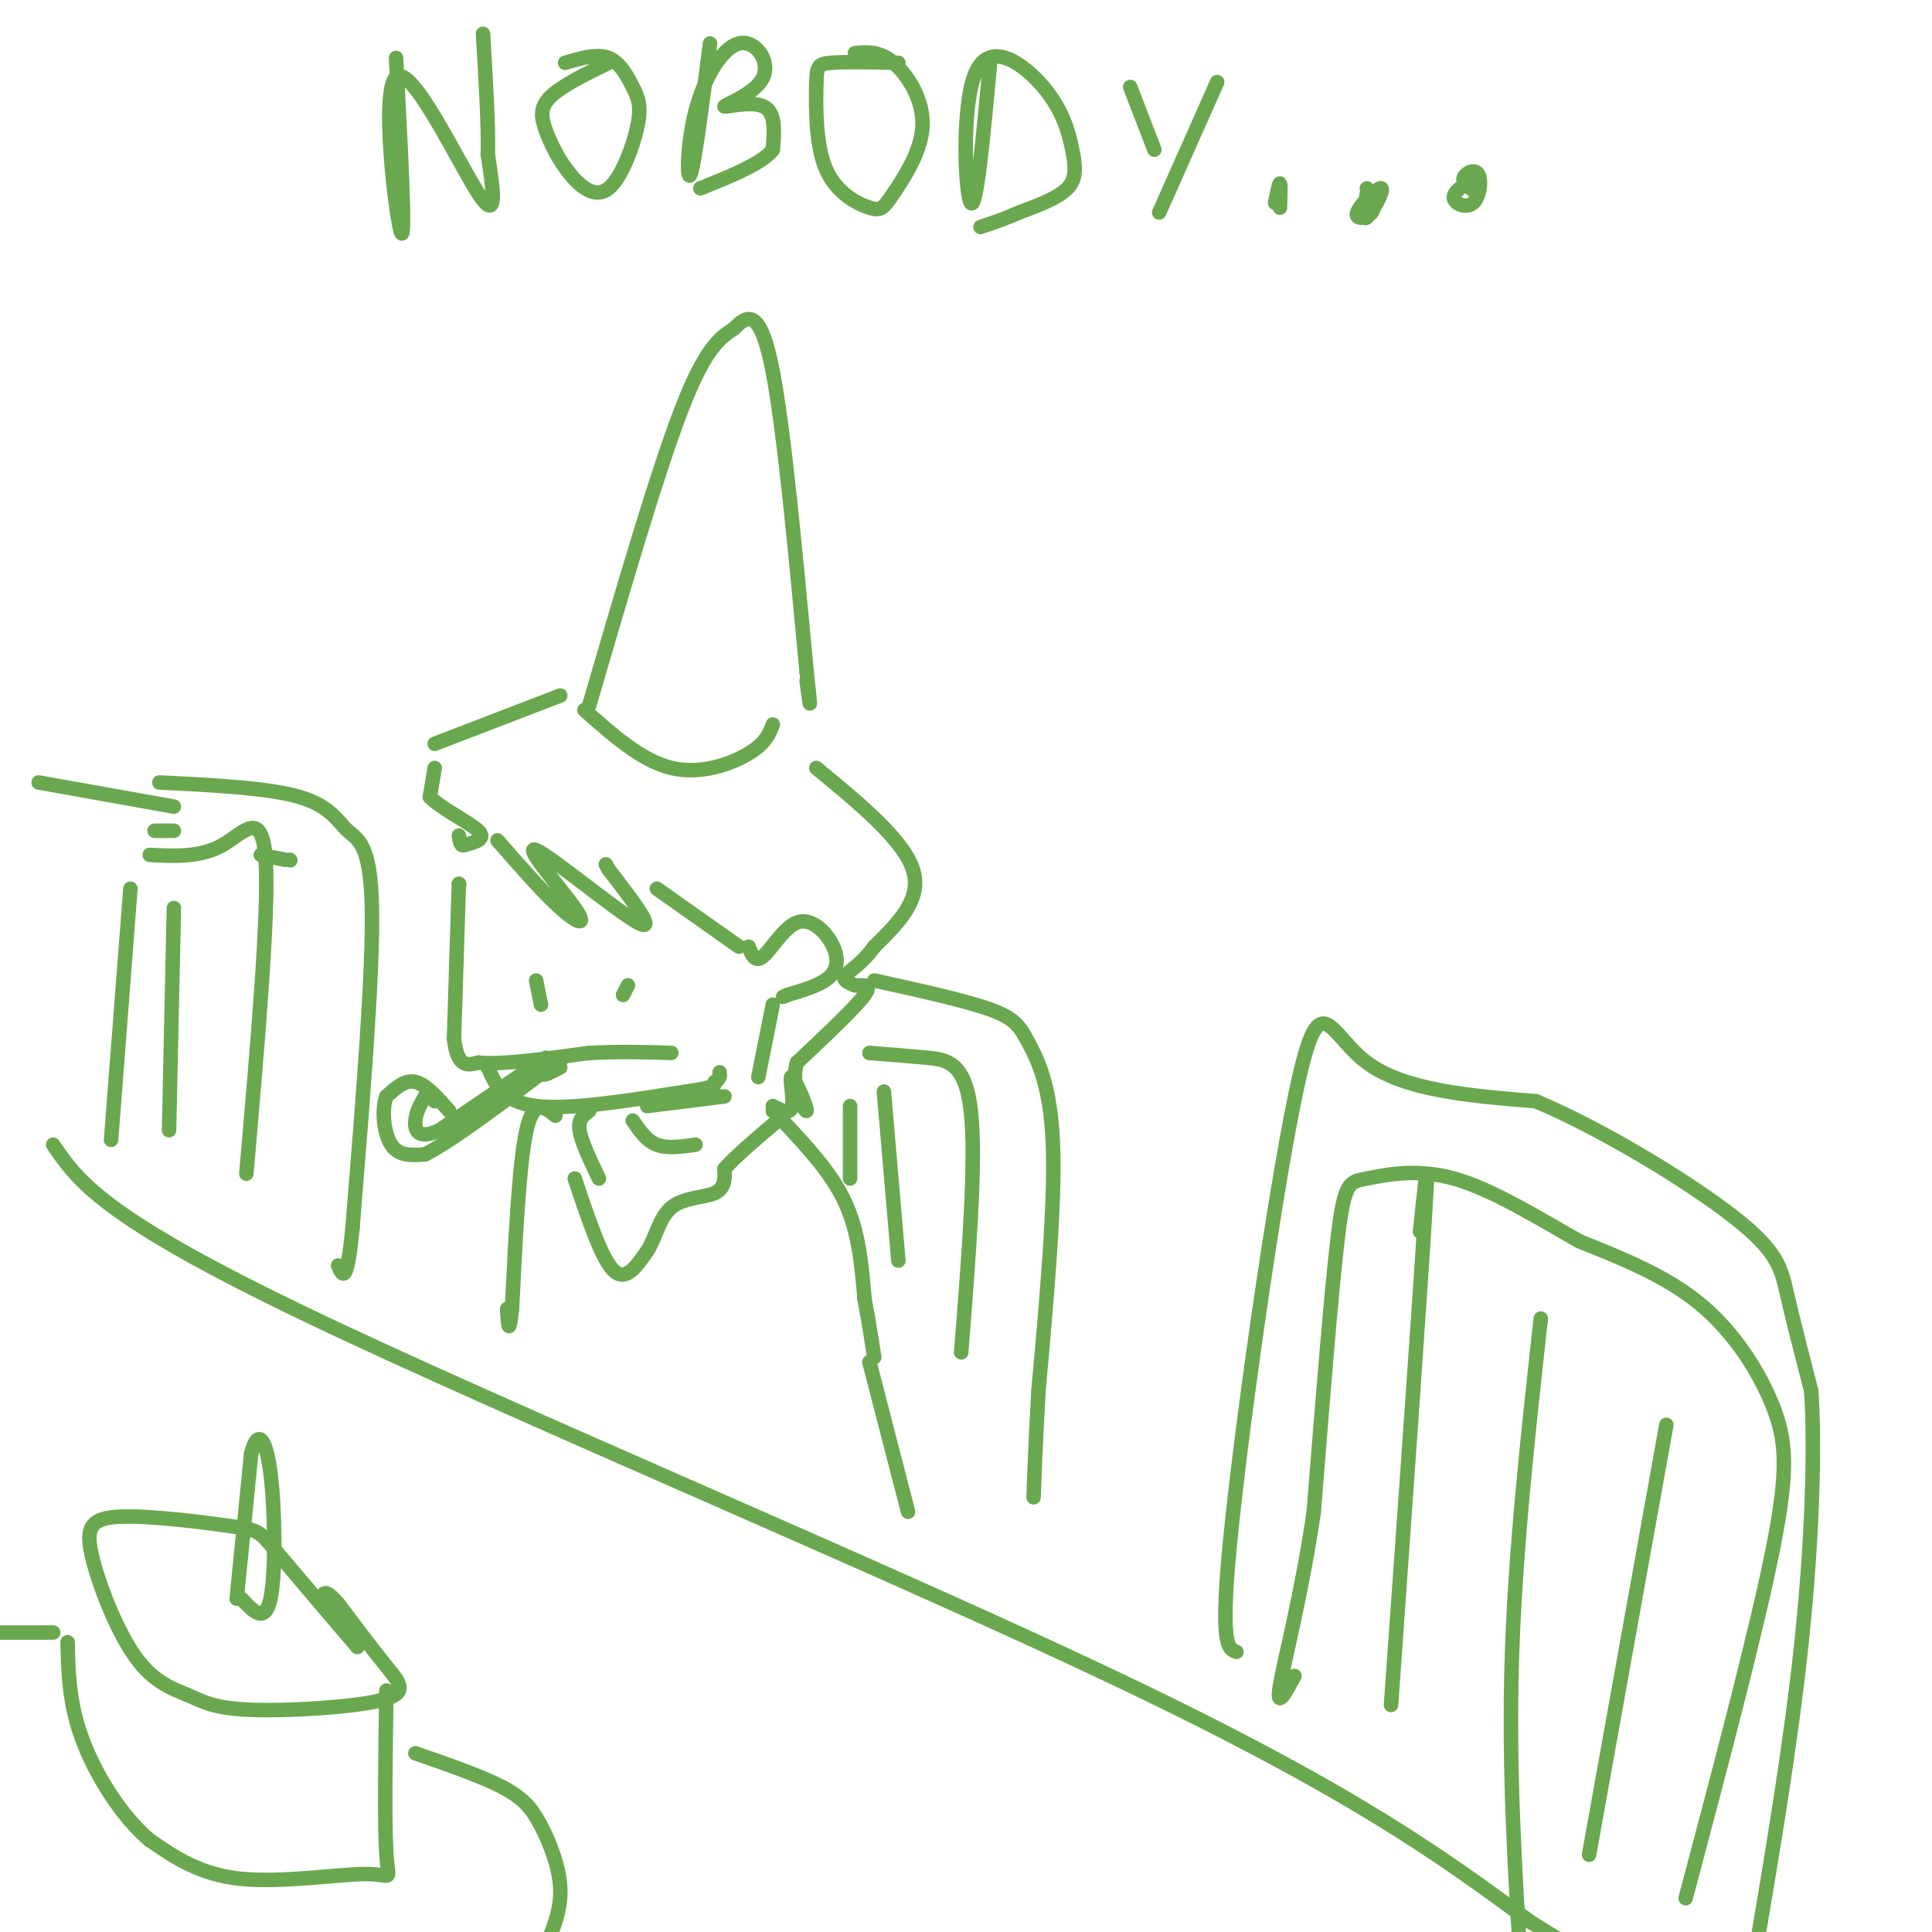 <svg viewBox='0 0 400 400' version='1.1' xmlns='http://www.w3.org/2000/svg' xmlns:xlink='http://www.w3.org/1999/xlink'><g fill='none' stroke='#6aa84f' stroke-width='3' stroke-linecap='round' stroke-linejoin='round'><path d='M122,146c7.000,-24.000 14.000,-48.000 19,-61c5.000,-13.000 8.000,-15.000 11,-17'/><path d='M152,68c3.178,-3.400 5.622,-3.400 8,9c2.378,12.400 4.689,37.200 7,62'/><path d='M167,139c1.167,10.667 0.583,6.333 0,2'/><path d='M121,147c5.933,5.267 11.867,10.533 18,12c6.133,1.467 12.467,-0.867 16,-3c3.533,-2.133 4.267,-4.067 5,-6'/><path d='M116,144c0.000,0.000 -26.000,10.000 -26,10'/><path d='M90,159c0.000,0.000 -1.000,6.000 -1,6'/><path d='M89,165c2.200,2.356 8.200,5.244 10,7c1.800,1.756 -0.600,2.378 -3,3'/><path d='M96,175c-0.667,0.167 -0.833,-0.917 -1,-2'/><path d='M103,174c4.735,5.416 9.470,10.833 13,14c3.530,3.167 5.853,4.086 3,0c-2.853,-4.086 -10.884,-13.177 -8,-12c2.884,1.177 16.681,12.622 21,15c4.319,2.378 -0.841,-4.311 -6,-11'/><path d='M126,180c-1.000,-1.833 -0.500,-0.917 0,0'/><path d='M136,184c0.000,0.000 17.000,12.000 17,12'/><path d='M95,183c0.000,0.000 0.100,0.100 0.1,0.1'/><path d='M95,183c0.000,0.000 -1.000,32.000 -1,32'/><path d='M94,215c0.667,6.167 2.833,5.583 5,5'/><path d='M99,220c4.667,0.500 13.833,-0.750 23,-2'/><path d='M122,218c6.667,-0.333 11.833,-0.167 17,0'/><path d='M101,221c1.583,3.583 3.167,7.167 10,8c6.833,0.833 18.917,-1.083 31,-3'/><path d='M142,226c6.167,-0.833 6.083,-1.417 6,-2'/><path d='M148,224c1.167,-0.667 1.083,-1.333 1,-2'/><path d='M155,196c0.673,1.710 1.346,3.419 3,2c1.654,-1.419 4.289,-5.968 7,-7c2.711,-1.032 5.499,1.453 7,4c1.501,2.547 1.715,5.156 0,7c-1.715,1.844 -5.357,2.922 -9,4'/><path d='M163,206c-1.500,0.667 -0.750,0.333 0,0'/><path d='M160,208c0.000,0.000 -3.000,15.000 -3,15'/><path d='M129,206c0.000,0.000 1.000,-2.000 1,-2'/><path d='M111,203c0.000,0.000 1.000,5.000 1,5'/><path d='M113,219c0.000,0.000 -22.000,15.000 -22,15'/><path d='M91,234c-4.622,2.111 -5.178,-0.111 -5,-2c0.178,-1.889 1.089,-3.444 2,-5'/><path d='M88,227c0.667,-0.667 1.333,0.167 2,1'/><path d='M93,230c-2.417,-2.750 -4.833,-5.500 -7,-6c-2.167,-0.500 -4.083,1.250 -6,3'/><path d='M80,227c-1.022,2.600 -0.578,7.600 1,10c1.578,2.400 4.289,2.200 7,2'/><path d='M88,239c5.667,-2.833 16.333,-10.917 27,-19'/><path d='M115,220c3.622,-2.467 -0.822,0.867 -2,2c-1.178,1.133 0.911,0.067 3,-1'/><path d='M169,159c9.000,7.417 18.000,14.833 20,21c2.000,6.167 -3.000,11.083 -8,16'/><path d='M181,196c-2.667,3.733 -5.333,5.067 -6,6c-0.667,0.933 0.667,1.467 2,2'/><path d='M177,204c1.378,0.133 3.822,-0.533 2,2c-1.822,2.533 -7.911,8.267 -14,14'/><path d='M165,220c-1.518,4.951 1.686,10.327 2,10c0.314,-0.327 -2.262,-6.357 -3,-7c-0.738,-0.643 0.360,4.102 0,6c-0.360,1.898 -2.180,0.949 -4,0'/><path d='M122,230c-1.167,0.833 -2.333,1.667 -2,4c0.333,2.333 2.167,6.167 4,10'/><path d='M119,244c2.750,8.250 5.500,16.500 8,19c2.500,2.500 4.750,-0.750 7,-4'/><path d='M134,259c1.702,-2.536 2.458,-6.875 5,-9c2.542,-2.125 6.869,-2.036 9,-3c2.131,-0.964 2.065,-2.982 2,-5'/><path d='M150,242c2.167,-2.500 6.583,-6.250 11,-10'/><path d='M161,232c1.667,-2.000 0.333,-2.000 -1,-2'/><path d='M144,237c-2.917,0.417 -5.833,0.833 -8,0c-2.167,-0.833 -3.583,-2.917 -5,-5'/><path d='M134,229c0.000,0.000 16.000,-2.000 16,-2'/><path d='M146,227c0.000,0.000 3.000,0.000 3,0'/><path d='M162,232c5.083,5.417 10.167,10.833 13,17c2.833,6.167 3.417,13.083 4,20'/><path d='M179,269c1.000,5.333 1.500,8.667 2,12'/><path d='M115,231c-2.250,-1.833 -4.500,-3.667 -6,3c-1.500,6.667 -2.250,21.833 -3,37'/><path d='M106,271c-0.667,6.167 -0.833,3.083 -1,0'/><path d='M11,237c5.067,7.444 10.133,14.889 52,35c41.867,20.111 120.533,52.889 169,76c48.467,23.111 66.733,36.556 85,50'/><path d='M317,398c14.500,8.833 8.250,5.917 2,3'/><path d='M180,282c0.000,0.000 8.000,31.000 8,31'/><path d='M181,203c9.405,2.065 18.810,4.131 24,6c5.190,1.869 6.167,3.542 8,7c1.833,3.458 4.524,8.702 5,21c0.476,12.298 -1.262,31.649 -3,51'/><path d='M215,288c-0.667,12.167 -0.833,17.083 -1,22'/><path d='M180,218c4.022,0.311 8.044,0.622 12,1c3.956,0.378 7.844,0.822 9,11c1.156,10.178 -0.422,30.089 -2,50'/><path d='M183,226c0.000,0.000 3.000,35.000 3,35'/><path d='M176,229c0.000,0.000 0.000,15.000 0,15'/><path d='M256,342c-1.798,-0.607 -3.595,-1.214 -1,-26c2.595,-24.786 9.583,-73.750 14,-93c4.417,-19.250 6.262,-8.786 14,-3c7.738,5.786 21.369,6.893 35,8'/><path d='M318,228c14.095,5.952 31.833,16.833 41,24c9.167,7.167 9.762,10.619 11,16c1.238,5.381 3.119,12.690 5,20'/><path d='M375,288c0.778,11.689 0.222,30.911 -2,52c-2.222,21.089 -6.111,44.044 -10,67'/><path d='M349,393c7.310,-27.583 14.619,-55.167 18,-72c3.381,-16.833 2.833,-22.917 0,-30c-2.833,-7.083 -7.952,-15.167 -15,-21c-7.048,-5.833 -16.024,-9.417 -25,-13'/><path d='M327,257c-8.745,-4.946 -18.107,-10.810 -26,-13c-7.893,-2.190 -14.317,-0.705 -18,0c-3.683,0.705 -4.624,0.630 -6,12c-1.376,11.370 -3.188,34.185 -5,57'/><path d='M272,313c-2.467,16.956 -6.133,30.844 -7,36c-0.867,5.156 1.067,1.578 3,-2'/><path d='M294,255c1.000,-9.667 2.000,-19.333 1,-3c-1.000,16.333 -4.000,58.667 -7,101'/><path d='M319,273c-2.667,24.167 -5.333,48.333 -6,71c-0.667,22.667 0.667,43.833 2,65'/><path d='M345,295c0.000,0.000 -16.000,89.000 -16,89'/><path d='M33,162c11.298,0.560 22.595,1.119 29,3c6.405,1.881 7.917,5.083 10,7c2.083,1.917 4.738,2.548 5,16c0.262,13.452 -1.869,39.726 -4,66'/><path d='M73,254c-1.167,12.333 -2.083,10.167 -3,8'/><path d='M60,178c0.000,0.000 0.100,0.100 0.1,0.1'/><path d='M59,178c0.000,0.000 -5.000,-1.000 -5,-1'/><path d='M36,172c0.000,0.000 -4.000,0.000 -4,0'/><path d='M31,177c5.244,0.267 10.489,0.533 15,-2c4.511,-2.533 8.289,-7.867 9,3c0.711,10.867 -1.644,37.933 -4,65'/><path d='M27,184c0.000,0.000 -4.000,52.000 -4,52'/><path d='M36,188c0.000,0.000 -1.000,46.000 -1,46'/><path d='M36,167c0.000,0.000 -28.000,-5.000 -28,-5'/><path d='M82,12c1.030,19.595 2.060,39.190 1,36c-1.060,-3.190 -4.208,-29.167 -1,-32c3.208,-2.833 12.774,17.476 17,24c4.226,6.524 3.113,-0.738 2,-8'/><path d='M101,32c0.167,-5.500 -0.417,-15.250 -1,-25'/><path d='M126,13c-4.859,2.390 -9.717,4.780 -12,7c-2.283,2.220 -1.989,4.271 -1,7c0.989,2.729 2.674,6.138 5,9c2.326,2.862 5.295,5.179 8,3c2.705,-2.179 5.148,-8.852 6,-13c0.852,-4.148 0.114,-5.771 -1,-8c-1.114,-2.229 -2.604,-5.066 -5,-6c-2.396,-0.934 -5.698,0.033 -9,1'/><path d='M147,9c-1.593,12.416 -3.186,24.832 -4,27c-0.814,2.168 -0.848,-5.913 1,-13c1.848,-7.087 5.578,-13.181 9,-14c3.422,-0.819 6.536,3.636 5,7c-1.536,3.364 -7.721,5.636 -8,6c-0.279,0.364 5.349,-1.182 8,0c2.651,1.182 2.326,5.091 2,9'/><path d='M160,31c-2.167,2.833 -8.583,5.417 -15,8'/><path d='M186,13c-5.583,-0.116 -11.166,-0.231 -14,0c-2.834,0.231 -2.918,0.810 -3,5c-0.082,4.190 -0.161,11.991 2,17c2.161,5.009 6.563,7.226 9,8c2.437,0.774 2.911,0.104 5,-3c2.089,-3.104 5.793,-8.643 6,-14c0.207,-5.357 -3.084,-10.530 -6,-13c-2.916,-2.470 -5.458,-2.235 -8,-2'/><path d='M205,13c-1.426,15.315 -2.851,30.630 -4,29c-1.149,-1.630 -2.021,-20.205 1,-27c3.021,-6.795 9.933,-1.811 14,3c4.067,4.811 5.287,9.449 6,13c0.713,3.551 0.918,6.015 -1,8c-1.918,1.985 -5.959,3.493 -10,5'/><path d='M211,44c-3.000,1.333 -5.500,2.167 -8,3'/><path d='M252,17c0.000,0.000 -12.000,27.000 -12,27'/><path d='M234,18c0.000,0.000 5.000,13.000 5,13'/><path d='M265,43c0.083,-2.417 0.167,-4.833 0,-5c-0.167,-0.167 -0.583,1.917 -1,4'/><path d='M283,40c-0.517,2.936 -1.033,5.872 0,5c1.033,-0.872 3.617,-5.553 3,-6c-0.617,-0.447 -4.435,3.341 -5,5c-0.565,1.659 2.124,1.188 3,0c0.876,-1.188 -0.062,-3.094 -1,-5'/><path d='M305,37c-2.085,1.392 -4.169,2.785 -4,4c0.169,1.215 2.592,2.254 4,1c1.408,-1.254 1.802,-4.799 1,-6c-0.802,-1.201 -2.801,-0.057 -3,1c-0.199,1.057 1.400,2.029 3,3'/><path d='M74,341c-6.801,-7.971 -13.602,-15.942 -17,-20c-3.398,-4.058 -3.394,-4.204 -9,-5c-5.606,-0.796 -16.822,-2.243 -23,-2c-6.178,0.243 -7.319,2.177 -6,8c1.319,5.823 5.099,15.533 9,21c3.901,5.467 7.924,6.689 11,8c3.076,1.311 5.206,2.712 13,3c7.794,0.288 21.252,-0.538 27,-2c5.748,-1.462 3.785,-3.561 1,-7c-2.785,-3.439 -6.393,-8.220 -10,-13'/><path d='M70,332c-2.167,-2.500 -2.583,-2.250 -3,-2'/><path d='M49,331c0.000,0.000 3.000,-30.000 3,-30'/><path d='M52,301c1.298,-5.286 3.042,-3.500 4,4c0.958,7.500 1.131,20.714 0,26c-1.131,5.286 -3.565,2.643 -6,0'/><path d='M80,350c-0.208,13.994 -0.417,27.988 0,34c0.417,6.012 1.458,4.042 -4,4c-5.458,-0.042 -17.417,1.845 -26,1c-8.583,-0.845 -13.792,-4.423 -19,-8'/><path d='M31,381c-5.933,-5.022 -11.267,-13.578 -14,-21c-2.733,-7.422 -2.867,-13.711 -3,-20'/><path d='M86,363c6.839,2.369 13.679,4.738 18,7c4.321,2.262 6.125,4.417 8,8c1.875,3.583 3.821,8.595 4,13c0.179,4.405 -1.411,8.202 -3,12'/><path d='M11,338c0.000,0.000 -15.000,0.000 -15,0'/></g>
</svg>